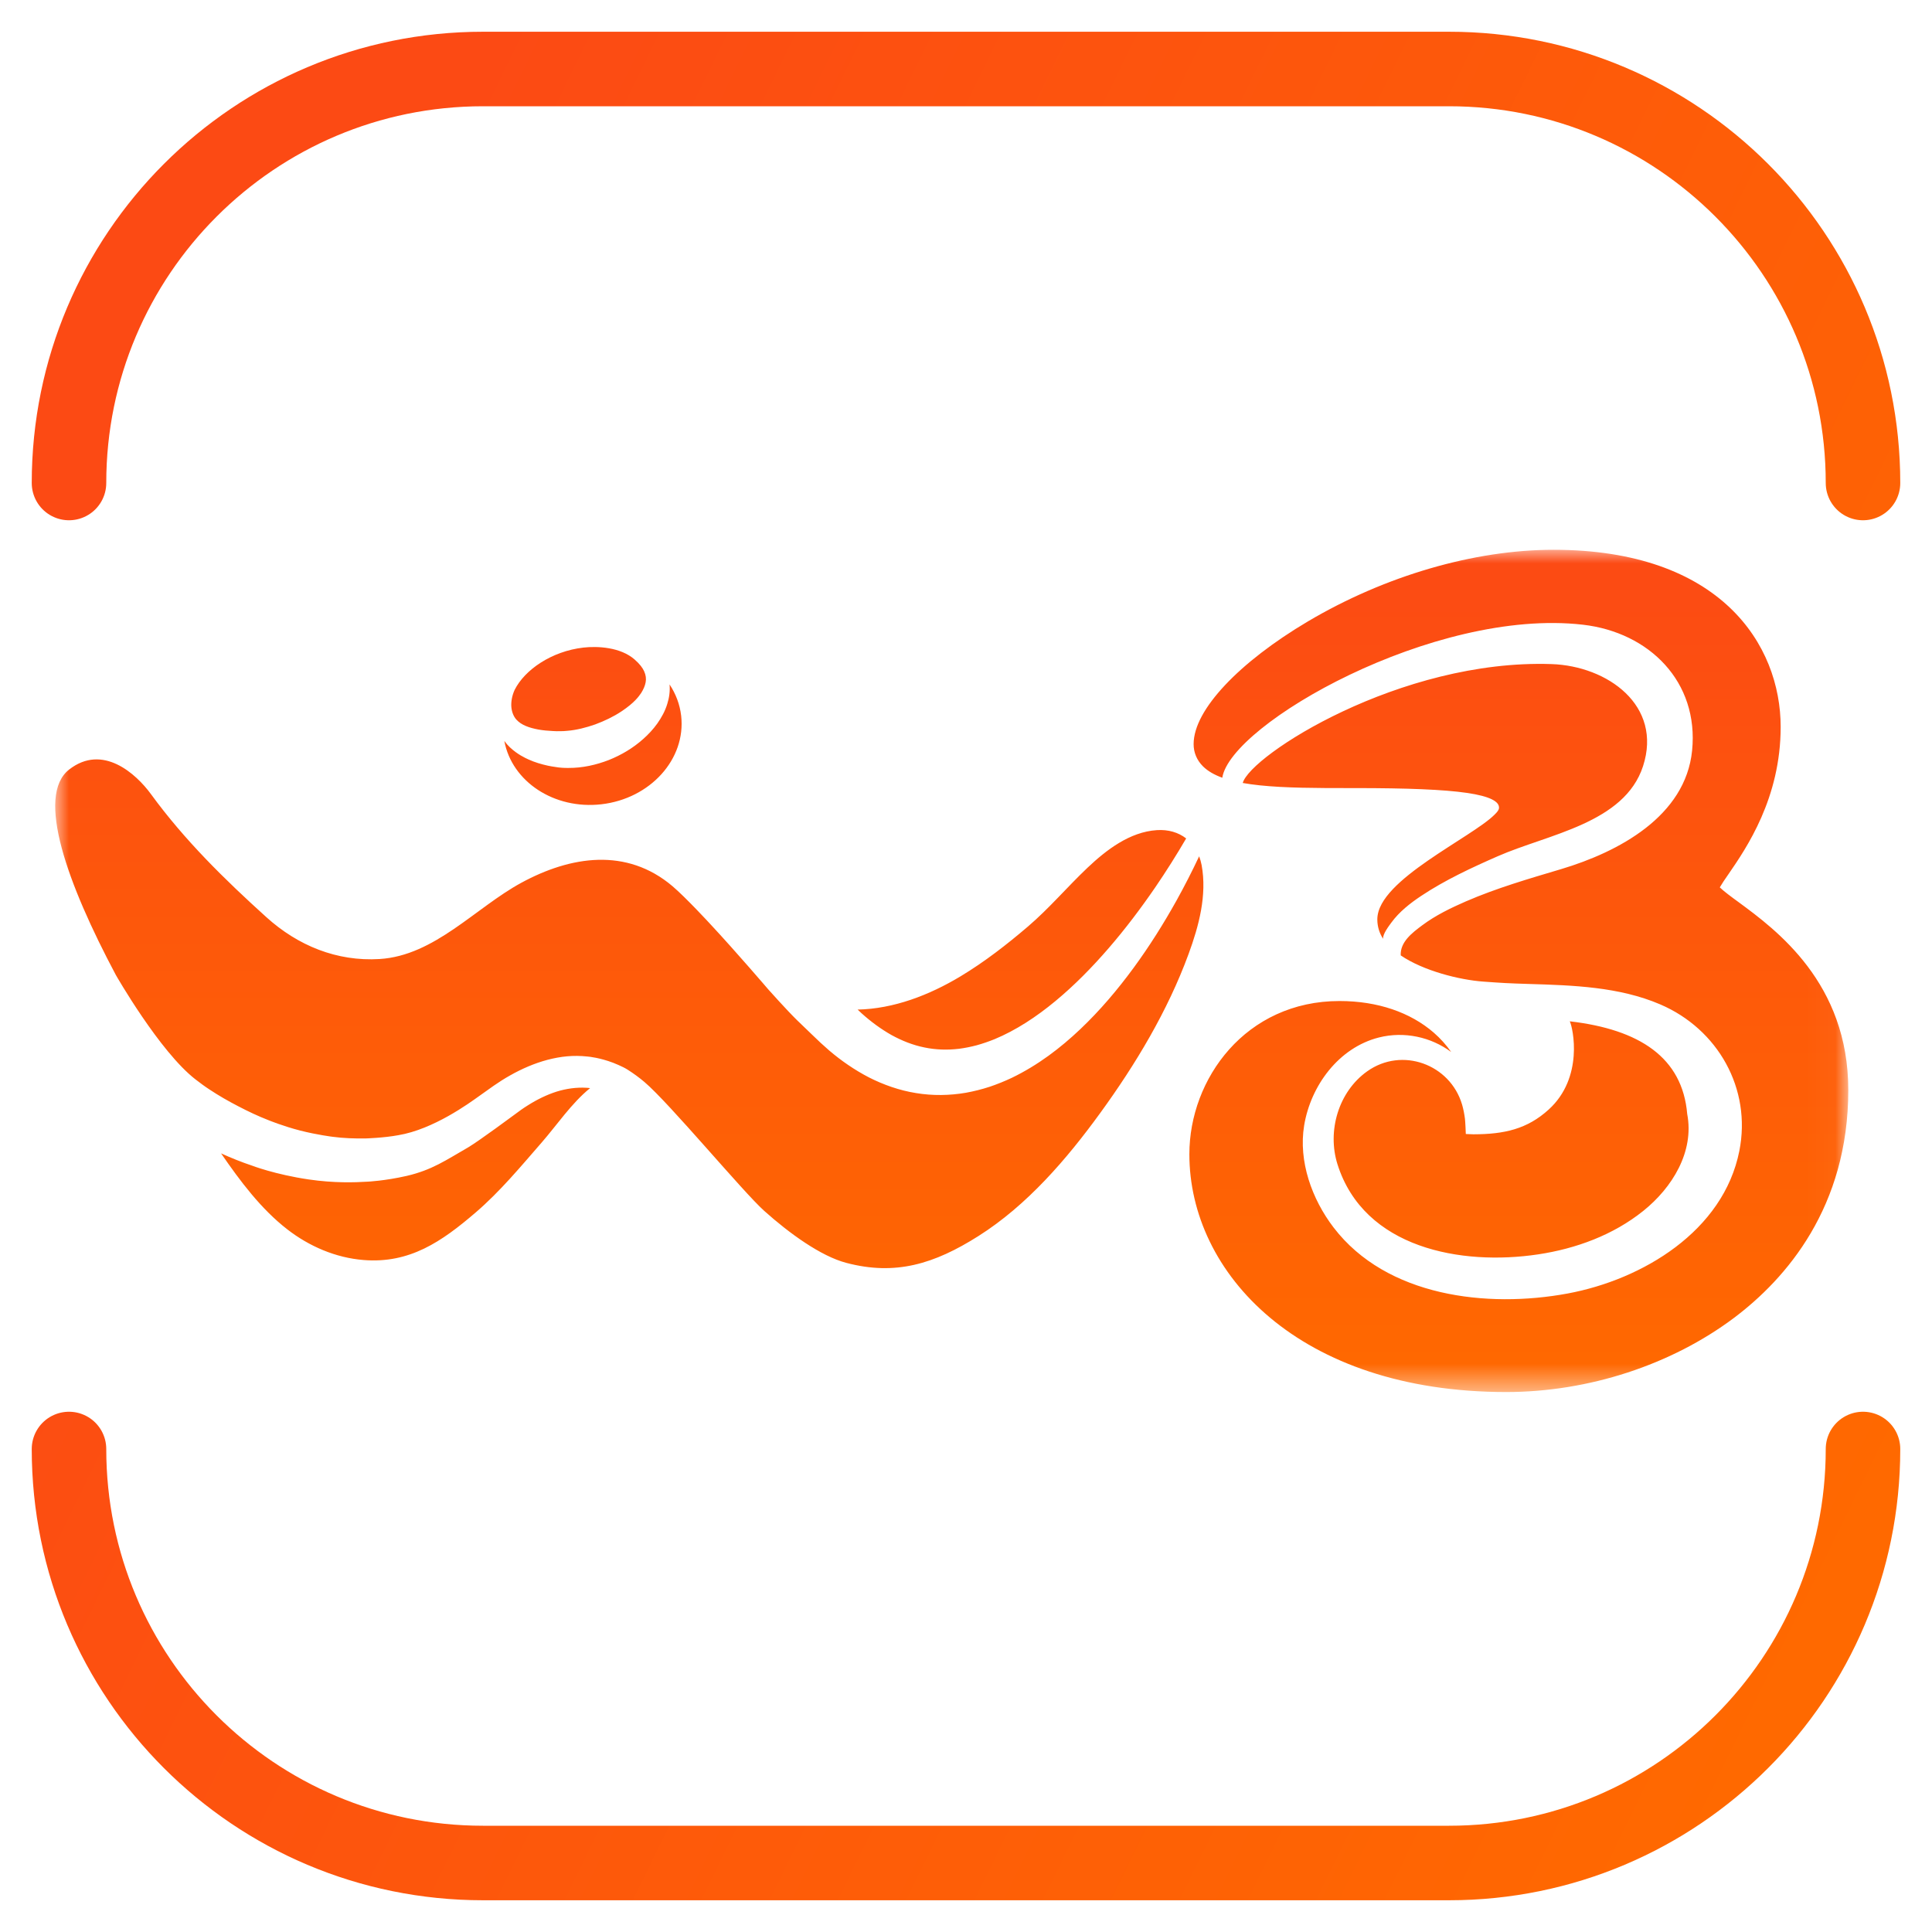 <?xml version="1.0" encoding="UTF-8"?>
<svg width="70px" height="70px" viewBox="0 0 70 70" version="1.1" xmlns="http://www.w3.org/2000/svg" xmlns:xlink="http://www.w3.org/1999/xlink">
    <title>tutto-portata-app_ico</title>
    <defs>
        <linearGradient x1="0%" y1="46.589%" x2="94.435%" y2="92.852%" id="linearGradient-1">
            <stop stop-color="#FC4A14" offset="0%"></stop>
            <stop stop-color="#FF6900" offset="100%"></stop>
        </linearGradient>
        <polygon id="path-2" points="0 0.005 64.967 0.005 64.967 30.521 0 30.521"></polygon>
        <linearGradient x1="50%" y1="0%" x2="50%" y2="100%" id="linearGradient-4">
            <stop stop-color="#FC4A14" offset="0%"></stop>
            <stop stop-color="#FF6900" offset="100%"></stop>
        </linearGradient>
    </defs>
    <g id="tutto-portata-app_ico" stroke="none" stroke-width="1" fill="none" fill-rule="evenodd">
        <g id="ico_line" transform="translate(2, 1.915)">
            <path d="M0.5,15.585 C0.5,7.301 7.216,0.585 15.5,0.585 L50.5,0.585 C58.784,0.585 65.5,7.301 65.5,15.585 M65.5,50.585 C65.5,58.869 58.784,65.585 50.5,65.585 L15.5,65.585 C7.216,65.585 0.5,58.869 0.5,50.585" id="Shape" stroke="url(#linearGradient-1)" stroke-width="2.7" stroke-linecap="round"></path>
            <g id="logo" transform="translate(0, 18)">
                <mask id="mask-3" fill="white">
                    <use xlink:href="#path-2"></use>
                </mask>
                <g id="Clip-2"></g>
                <path d="M60.988,12.768 C60.738,12.587 60.443,12.367 60.311,12.236 C60.382,12.114 60.508,11.923 60.622,11.763 C61.281,10.808 62.517,9.001 62.517,6.421 C62.517,4.94 61.976,3.332 60.671,2.097 C59.368,0.862 57.306,0.004 54.282,0.005 C51.413,0.005 48.182,0.947 45.391,2.598 C44.139,3.34 43.108,4.14 42.386,4.908 C41.666,5.676 41.249,6.411 41.247,7.044 C41.246,7.35 41.365,7.632 41.588,7.853 C41.765,8.027 42.001,8.16 42.286,8.264 C42.585,6.322 49.953,2.101 55.349,2.719 C57.762,2.996 59.558,4.792 59.308,7.28 C59.069,9.66 56.647,10.952 54.561,11.575 C53.397,11.922 52.229,12.26 51.112,12.744 C50.564,12.982 50.009,13.252 49.529,13.611 C49.179,13.872 48.725,14.211 48.751,14.701 C49.576,15.263 50.886,15.588 51.738,15.65 C52.429,15.7 52.623,15.712 53.399,15.736 C54.992,15.784 56.666,15.838 58.153,16.476 C60.241,17.371 61.469,19.529 61.019,21.788 C60.442,24.691 57.513,26.448 54.794,26.952 C51.886,27.49 48.238,27.069 46.318,24.559 C45.533,23.533 45.038,22.159 45.252,20.862 C45.49,19.422 46.502,18.044 47.96,17.675 C48.88,17.443 49.849,17.658 50.579,18.201 C50.399,17.943 50.187,17.708 49.947,17.499 C49.102,16.766 47.914,16.354 46.536,16.354 C44.836,16.353 43.471,17.059 42.537,18.106 C41.602,19.154 41.093,20.539 41.093,21.903 C41.092,24.051 42.084,26.209 44.015,27.826 C45.946,29.443 48.817,30.521 52.574,30.521 C55.553,30.521 58.558,29.537 60.833,27.829 C62.717,26.41 64.968,23.823 64.967,19.58 C64.968,15.698 62.361,13.779 60.988,12.768 M51.109,21.172 C51.095,20.768 51.078,20.621 51.078,20.621 C51.056,20.448 51.023,20.274 50.974,20.106 C50.541,18.644 48.798,18.004 47.537,18.9 C46.492,19.642 46.081,21.067 46.459,22.268 C47.422,25.319 50.95,25.952 53.731,25.533 C55.101,25.327 56.448,24.833 57.537,23.96 C58.591,23.116 59.392,21.813 59.131,20.448 C58.958,18.402 57.406,17.383 54.876,17.089 C54.996,17.336 55.386,19.128 54.112,20.286 C53.334,20.994 52.503,21.181 51.384,21.183 C51.341,21.183 51.109,21.172 51.109,21.172 M5.086,19.196 C5.246,19.32 5.424,19.452 5.594,19.562 C5.932,19.786 6.27,19.979 6.629,20.165 C6.988,20.353 7.354,20.526 7.73,20.672 C7.73,20.672 8.258,20.889 8.875,21.047 C9.493,21.205 10.052,21.273 10.052,21.273 C10.447,21.326 10.845,21.338 11.243,21.333 C11.243,21.333 11.899,21.314 12.428,21.216 C13.709,21.004 15.013,20.045 15.346,19.808 L15.881,19.428 C16.076,19.293 16.276,19.164 16.486,19.047 C16.904,18.811 17.355,18.613 17.838,18.484 C18.321,18.359 18.773,18.31 19.284,18.365 C19.348,18.37 19.734,18.409 20.215,18.591 C20.215,18.591 20.552,18.721 20.738,18.84 C20.957,18.979 21.163,19.13 21.349,19.288 C22.259,20.058 24.922,23.271 25.69,23.958 C26.597,24.77 27.736,25.596 28.659,25.84 C30.442,26.313 31.848,25.883 33.448,24.871 C35.215,23.754 36.647,22.086 37.865,20.409 C39.15,18.641 40.308,16.712 41.063,14.654 C41.437,13.636 41.738,12.518 41.537,11.429 C41.516,11.316 41.485,11.211 41.447,11.111 C41.193,11.652 40.92,12.185 40.629,12.71 C40.161,13.55 39.647,14.368 39.072,15.153 C38.497,15.936 37.864,16.688 37.142,17.373 C36.421,18.057 35.606,18.68 34.657,19.138 C34.398,19.26 34.13,19.369 33.853,19.462 C33.575,19.552 33.288,19.625 32.994,19.678 C32.406,19.779 31.789,19.789 31.189,19.689 C30.588,19.593 30.011,19.389 29.483,19.121 C28.957,18.848 28.476,18.515 28.042,18.145 C28.042,18.145 27.775,17.909 27.727,17.863 L27.442,17.591 C27.25,17.41 27.064,17.229 26.877,17.047 C26.504,16.682 25.839,15.936 25.839,15.936 C25.839,15.936 24.686,14.587 23.737,13.568 C23.737,13.568 22.849,12.603 22.364,12.192 C20.704,10.786 18.681,11.095 16.886,12.071 C15.225,12.975 13.744,14.709 11.755,14.832 C10.206,14.928 8.79,14.346 7.651,13.316 C6.137,11.948 4.685,10.524 3.47,8.858 C2.931,8.12 1.721,7.019 0.506,7.966 C-0.71,8.914 0.429,12.089 2.198,15.412 C2.198,15.412 3.784,18.19 5.086,19.196 M49.491,12.546 C50.356,11.97 51.322,11.522 52.271,11.106 C54.086,10.31 56.857,9.916 57.53,7.846 C58.244,5.645 56.244,4.215 54.215,4.146 C48.725,3.96 43.298,7.454 43.027,8.454 C43.22,8.488 43.425,8.516 43.641,8.539 C44.564,8.636 45.69,8.639 46.901,8.639 L47.118,8.639 C48.985,8.639 50.304,8.69 51.148,8.813 C51.569,8.874 51.872,8.955 52.06,9.05 C52.25,9.148 52.311,9.242 52.312,9.348 C52.312,9.423 52.264,9.491 52.148,9.604 C51.745,10.009 50.686,10.608 49.734,11.267 C49.257,11.598 48.805,11.945 48.468,12.299 C48.133,12.652 47.907,13.015 47.903,13.389 L47.903,13.407 C47.905,13.666 47.981,13.896 48.112,14.101 C48.094,13.93 48.317,13.642 48.411,13.513 C48.697,13.121 49.09,12.813 49.491,12.546 M29.217,16.799 C29.557,17.105 29.919,17.37 30.298,17.585 C30.679,17.794 31.077,17.952 31.488,18.035 C31.899,18.122 32.323,18.135 32.751,18.084 C32.965,18.056 33.179,18.013 33.393,17.956 C33.607,17.896 33.82,17.823 34.031,17.738 C34.807,17.416 35.55,16.928 36.238,16.357 C36.929,15.786 37.57,15.132 38.171,14.437 C38.772,13.741 39.332,13.001 39.858,12.234 C40.251,11.658 40.625,11.067 40.977,10.463 C40.696,10.245 40.331,10.135 39.916,10.162 C38.933,10.226 38.088,10.876 37.4,11.527 C36.666,12.223 36.016,12.995 35.245,13.654 C34.476,14.311 33.674,14.934 32.806,15.457 C31.663,16.145 30.377,16.637 29.073,16.664 C29.079,16.67 29.217,16.799 29.217,16.799 M19.245,19.497 C18.886,19.477 18.522,19.526 18.165,19.637 C17.809,19.751 17.461,19.921 17.129,20.131 C16.962,20.234 16.8,20.35 16.641,20.471 C16.641,20.471 15.369,21.414 14.967,21.654 C14.155,22.12 13.657,22.476 12.731,22.691 C11.941,22.871 11.32,22.899 11.32,22.899 C10.846,22.929 10.099,22.952 9.188,22.819 C7.962,22.639 7.129,22.317 7.129,22.317 C6.747,22.19 6.375,22.039 6.01,21.874 C6.702,22.881 7.461,23.891 8.403,24.622 C9.2,25.242 10.165,25.658 11.176,25.738 C12.844,25.871 14.003,25.073 15.238,24.012 C16.121,23.254 16.877,22.34 17.64,21.464 C18.172,20.853 18.713,20.05 19.38,19.51 L19.38,19.51 C19.335,19.506 19.291,19.497 19.245,19.497 M16.705,6.153 C16.887,6.358 17.175,6.455 17.509,6.518 C17.675,6.547 17.852,6.564 18.033,6.572 C18.12,6.577 18.221,6.581 18.3,6.577 L18.425,6.574 L18.551,6.564 C18.888,6.537 19.231,6.449 19.565,6.332 C19.897,6.209 20.225,6.054 20.518,5.859 C20.99,5.545 21.147,5.316 21.233,5.19 C21.313,5.062 21.371,4.932 21.393,4.805 C21.417,4.678 21.403,4.547 21.336,4.401 C21.278,4.277 21.183,4.148 20.999,3.985 C20.484,3.527 19.638,3.491 19.139,3.548 C17.982,3.68 17.008,4.357 16.647,5.08 C16.556,5.275 16.509,5.512 16.528,5.711 C16.547,5.898 16.614,6.049 16.705,6.153 M19.786,9.226 C21.562,9.023 22.858,7.588 22.68,6.021 C22.632,5.603 22.483,5.219 22.259,4.883 C22.282,5.128 22.246,5.369 22.177,5.587 C22.098,5.85 21.966,6.085 21.815,6.3 C21.663,6.512 21.491,6.695 21.305,6.86 C20.935,7.191 20.511,7.441 20.056,7.623 C19.6,7.799 19.109,7.911 18.6,7.909 C18.6,7.909 18.415,7.913 18.243,7.892 C18.074,7.872 17.883,7.834 17.855,7.828 C17.618,7.776 17.379,7.707 17.145,7.6 C17.028,7.547 16.748,7.418 16.476,7.163 C16.403,7.095 16.335,7.016 16.273,6.932 C16.547,8.404 18.077,9.42 19.786,9.226" id="Fill-1" fill="url(#linearGradient-4)" mask="url(#mask-3)"></path>
            </g>
        </g>
    </g>
</svg>